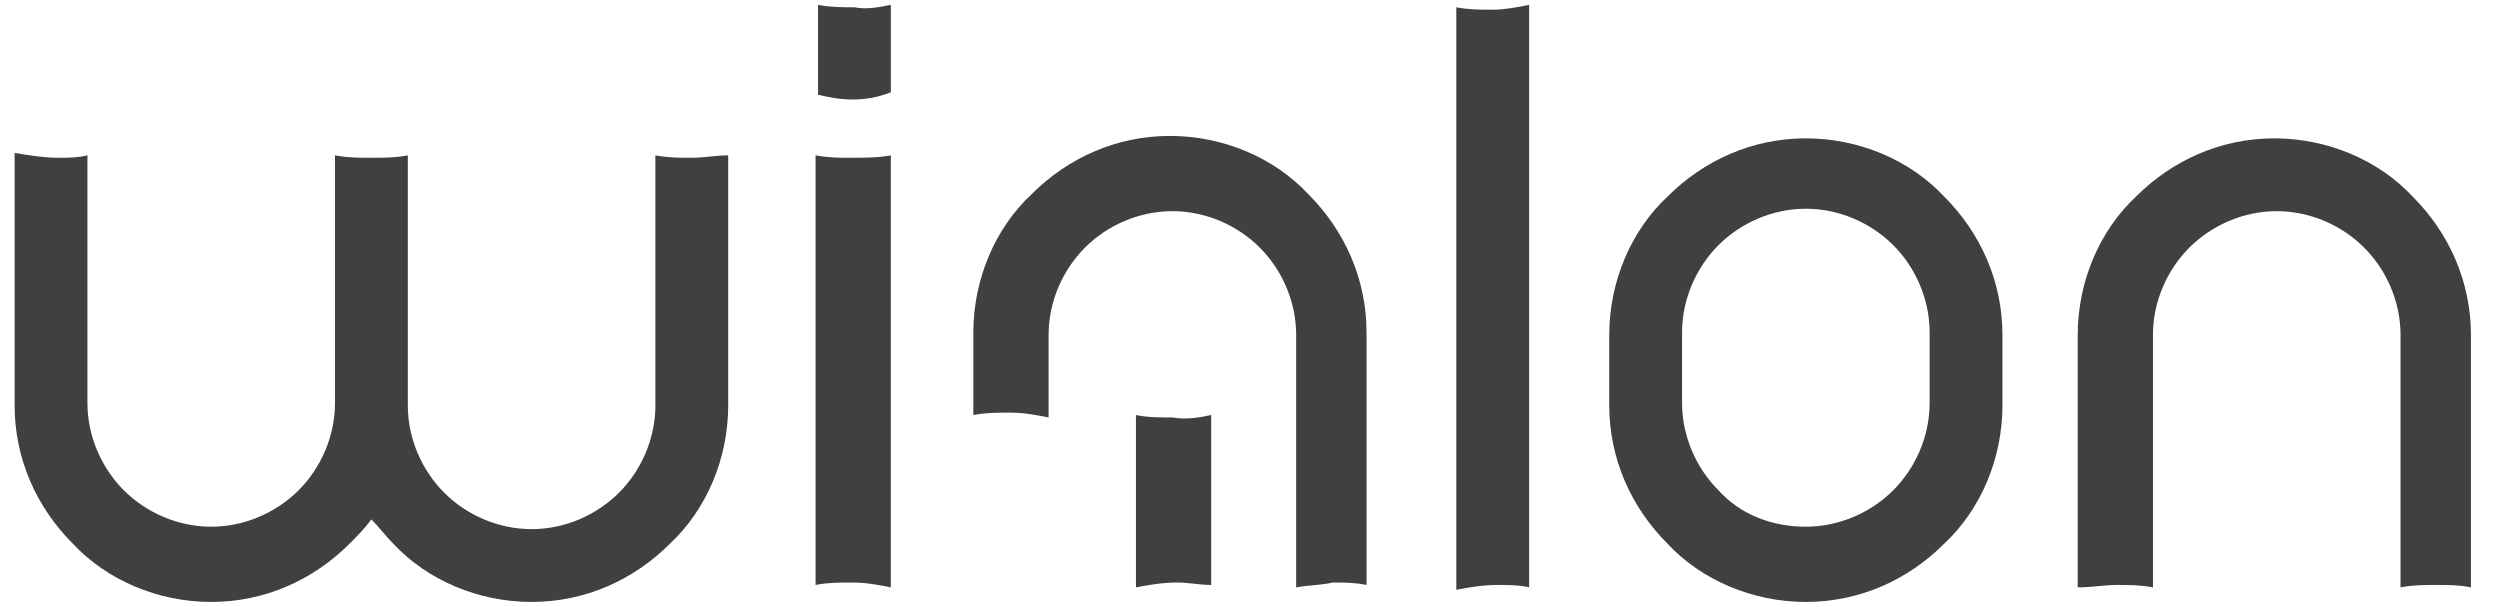 <svg viewBox="0 0 103 25" fill="none" xmlns="http://www.w3.org/2000/svg">
<path d="M53.402 24.2V13.8C53.402 12.4 52.802 11.1 51.902 10.2C51.002 9.3 49.702 8.7 48.302 8.7C46.902 8.7 45.602 9.3 44.702 10.2C43.802 11.1 43.202 12.4 43.202 13.8V17.2C42.702 17.1 42.202 17 41.602 17C41.102 17 40.602 17 40.102 17.1V13.7C40.102 11.5 41.002 9.4 42.502 8C44.002 6.5 46.002 5.6 48.202 5.6C50.402 5.6 52.502 6.5 53.902 8C55.402 9.5 56.302 11.5 56.302 13.7V24.1C55.802 24 55.402 24 54.902 24C54.502 24.1 54.002 24.1 53.402 24.2Z" fill="#404041"/>
<path d="M3.602 6.4V16.6C3.602 18 4.202 19.3 5.102 20.2C6.002 21.1 7.302 21.7 8.702 21.7C10.102 21.7 11.402 21.1 12.302 20.2C13.202 19.3 13.802 18 13.802 16.6V6.4C14.302 6.5 14.802 6.5 15.302 6.5C15.802 6.5 16.302 6.5 16.802 6.4V16.7C16.802 18.1 17.402 19.4 18.302 20.3C19.202 21.2 20.502 21.8 21.902 21.8C23.302 21.8 24.602 21.2 25.502 20.3C26.402 19.4 27.002 18.1 27.002 16.7V6.4C27.502 6.5 28.002 6.5 28.502 6.5C29.002 6.5 29.502 6.4 30.002 6.4V16.7C30.002 18.9 29.102 21 27.602 22.4C26.102 23.9 24.102 24.8 21.902 24.8C19.702 24.8 17.602 23.9 16.202 22.4C15.902 22.1 15.602 21.7 15.302 21.4C15.002 21.8 14.702 22.1 14.402 22.4C12.902 23.9 10.902 24.8 8.702 24.8C6.502 24.8 4.402 23.9 3.002 22.4C1.502 20.9 0.602 18.9 0.602 16.7V6.3C1.202 6.4 1.802 6.5 2.402 6.5C2.802 6.5 3.202 6.5 3.602 6.4Z" fill="#404041"/>
<path d="M98.902 24.2V13.8C98.902 12.4 98.302 11.1 97.402 10.2C96.502 9.3 95.202 8.7 93.802 8.7C92.402 8.7 91.102 9.3 90.202 10.2C89.302 11.1 88.702 12.4 88.702 13.8V24.2C88.202 24.1 87.702 24.1 87.202 24.1C86.702 24.1 86.202 24.2 85.602 24.2V13.8C85.602 11.6 86.502 9.5 88.002 8.1C89.502 6.6 91.502 5.7 93.702 5.7C95.902 5.7 98.002 6.6 99.402 8.1C100.902 9.6 101.802 11.6 101.802 13.8V24.2C101.302 24.1 100.902 24.1 100.402 24.1C100.002 24.1 99.402 24.1 98.902 24.2Z" fill="#404041"/>
<path d="M63 0.2V24.2C62.6 24.1 62.1 24.1 61.7 24.1C61.1 24.1 60.5 24.2 60 24.3V0.3C60.5 0.4 61 0.4 61.5 0.4C62 0.4 62.5 0.3 63 0.2Z" fill="#404041"/>
<path d="M36.702 6.4V24.2C36.202 24.1 35.702 24 35.102 24C34.602 24 34.102 24 33.602 24.1V6.4C34.102 6.5 34.602 6.5 35.002 6.5C35.602 6.5 36.202 6.5 36.702 6.4Z" fill="#404041"/>
<path d="M36.703 0.2V3.8C36.203 4 35.703 4.1 35.103 4.1C34.603 4.1 34.103 4 33.703 3.9V0.2C34.203 0.3 34.703 0.3 35.203 0.3C35.703 0.4 36.203 0.3 36.703 0.2Z" fill="#404041"/>
<path d="M49.901 17.1V24.1C49.401 24.1 49.001 24 48.501 24C47.901 24 47.301 24.1 46.801 24.2V17.1C47.301 17.2 47.801 17.2 48.301 17.2C48.901 17.3 49.401 17.2 49.901 17.1Z" fill="#404041"/>
<path d="M74.401 21.7C75.801 21.7 77.101 21.1 78.001 20.2C78.901 19.3 79.501 18 79.501 16.6V13.7C79.501 12.3 78.901 11 78.001 10.1C77.101 9.2 75.801 8.6 74.401 8.6C73.001 8.6 71.701 9.2 70.801 10.1C69.901 11 69.301 12.3 69.301 13.7V16.6C69.301 18 69.901 19.3 70.801 20.2C71.701 21.2 73.001 21.7 74.401 21.7ZM74.401 24.8C72.201 24.8 70.101 23.9 68.701 22.4C67.201 20.9 66.301 18.9 66.301 16.7V13.8C66.301 11.6 67.201 9.5 68.701 8.1C70.201 6.6 72.201 5.7 74.401 5.7C76.601 5.7 78.701 6.6 80.101 8.1C81.601 9.6 82.501 11.6 82.501 13.8V16.7C82.501 18.9 81.601 21 80.101 22.4C78.601 23.9 76.601 24.8 74.401 24.8Z" fill="#404041"/>
</svg>